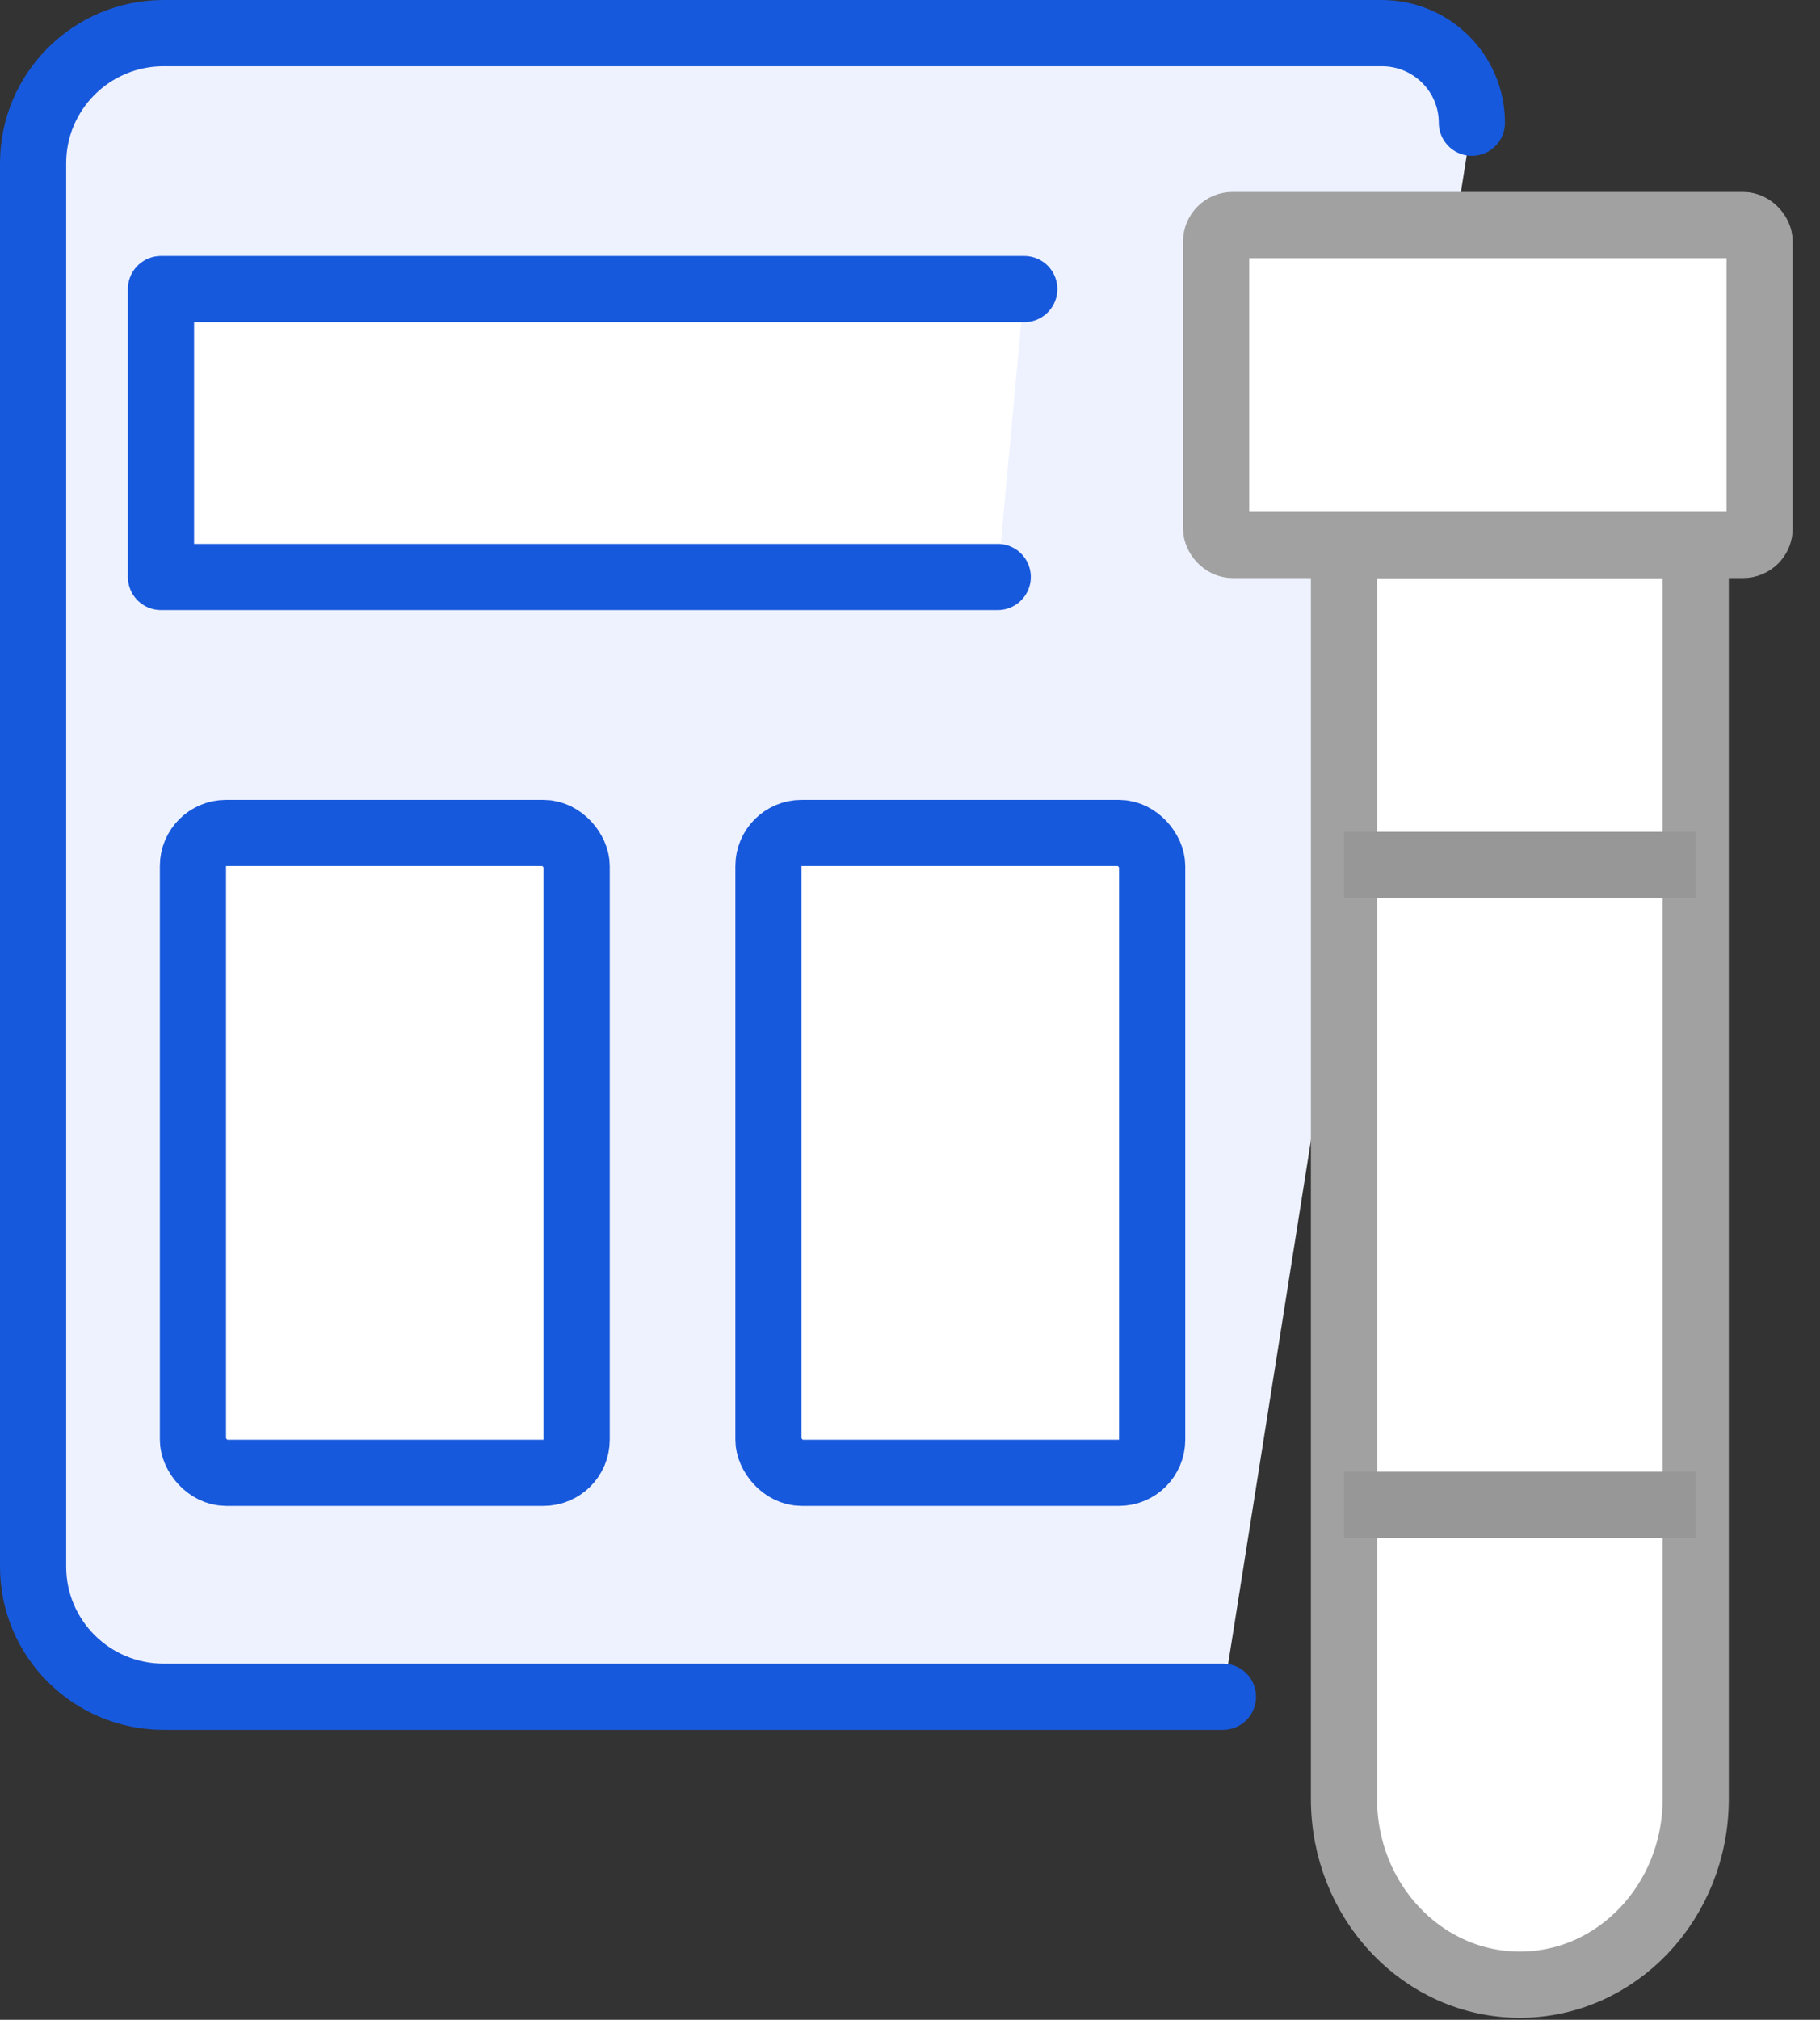 <?xml version="1.0" encoding="UTF-8"?>
<svg width="55px" height="61px" viewBox="0 0 55 61" version="1.1" xmlns="http://www.w3.org/2000/svg" xmlns:xlink="http://www.w3.org/1999/xlink">
    <rect x="0" y="0" width="55" height="61" fill="#333333" stroke="none"/>
    <title>Multiple-Pre-configured-&amp;-Customizable-Report-Templates</title>
    <g id="Page-1" stroke="none" stroke-width="1" fill="none" fill-rule="evenodd">
        <g id="Lab-Data-Management" transform="translate(-708, -9379)" stroke-width="2">
            <g id="Multiple-Pre-configured-&amp;-Customizable-Report-Templates" transform="translate(709, 9380)">
                <path d="M0,2.707 C0,1.212 1.218,0 2.721,0 L39.533,0 C41.713,0 43.48,1.759 43.48,3.928 L43.48,46.316 C43.48,48.485 41.713,50.244 39.533,50.244 L7.523,50.244 L7.523,50.244" id="Rectangle" stroke="#1759DC" fill="#EEF2FF" fill-rule="nonzero" stroke-linecap="round" transform="translate(21.74, 25.122) scale(-1, 1) translate(-21.74, -25.122) "></path>
                <rect id="Rectangle-Copy-39" stroke="#1759DC" fill="#FFFFFF" fill-rule="nonzero" x="4.831" y="24.156" width="11.595" height="19.325" rx="1"></rect>
                <rect id="Rectangle-Copy-43" stroke="#1759DC" fill="#FFFFFF" fill-rule="nonzero" x="22.223" y="24.156" width="11.595" height="19.325" rx="1"></rect>
                <path d="M39.615,15.46 L50.244,15.46 L50.244,53.33 C50.244,56.428 47.865,58.94 44.93,58.94 C41.995,58.94 39.615,56.428 39.615,53.33 L39.615,15.46 L39.615,15.46 Z" id="Rectangle-Copy-37" stroke="#A1A1A1" fill="#FFFFFF" fill-rule="nonzero"></path>
                <line x1="39.615" y1="25.122" x2="50.244" y2="25.122" id="Path-90-Copy-2" stroke="#979797"></line>
                <rect id="Rectangle-Copy-38" stroke="#A1A1A1" fill="#FFFFFF" fill-rule="nonzero" x="35.75" y="5.797" width="16.426" height="9.662" rx="0.5"></rect>
                <line x1="39.615" y1="44.447" x2="50.244" y2="44.447" id="Path-90-Copy-3" stroke="#979797"></line>
                <polyline id="Path-3" stroke="#1759DC" fill="#FFFFFF" fill-rule="nonzero" stroke-linecap="round" stroke-linejoin="round" points="29.953 7.73 3.865 7.73 3.865 16.426 29.151 16.426"></polyline>
            </g>
        </g>
    </g>
</svg>